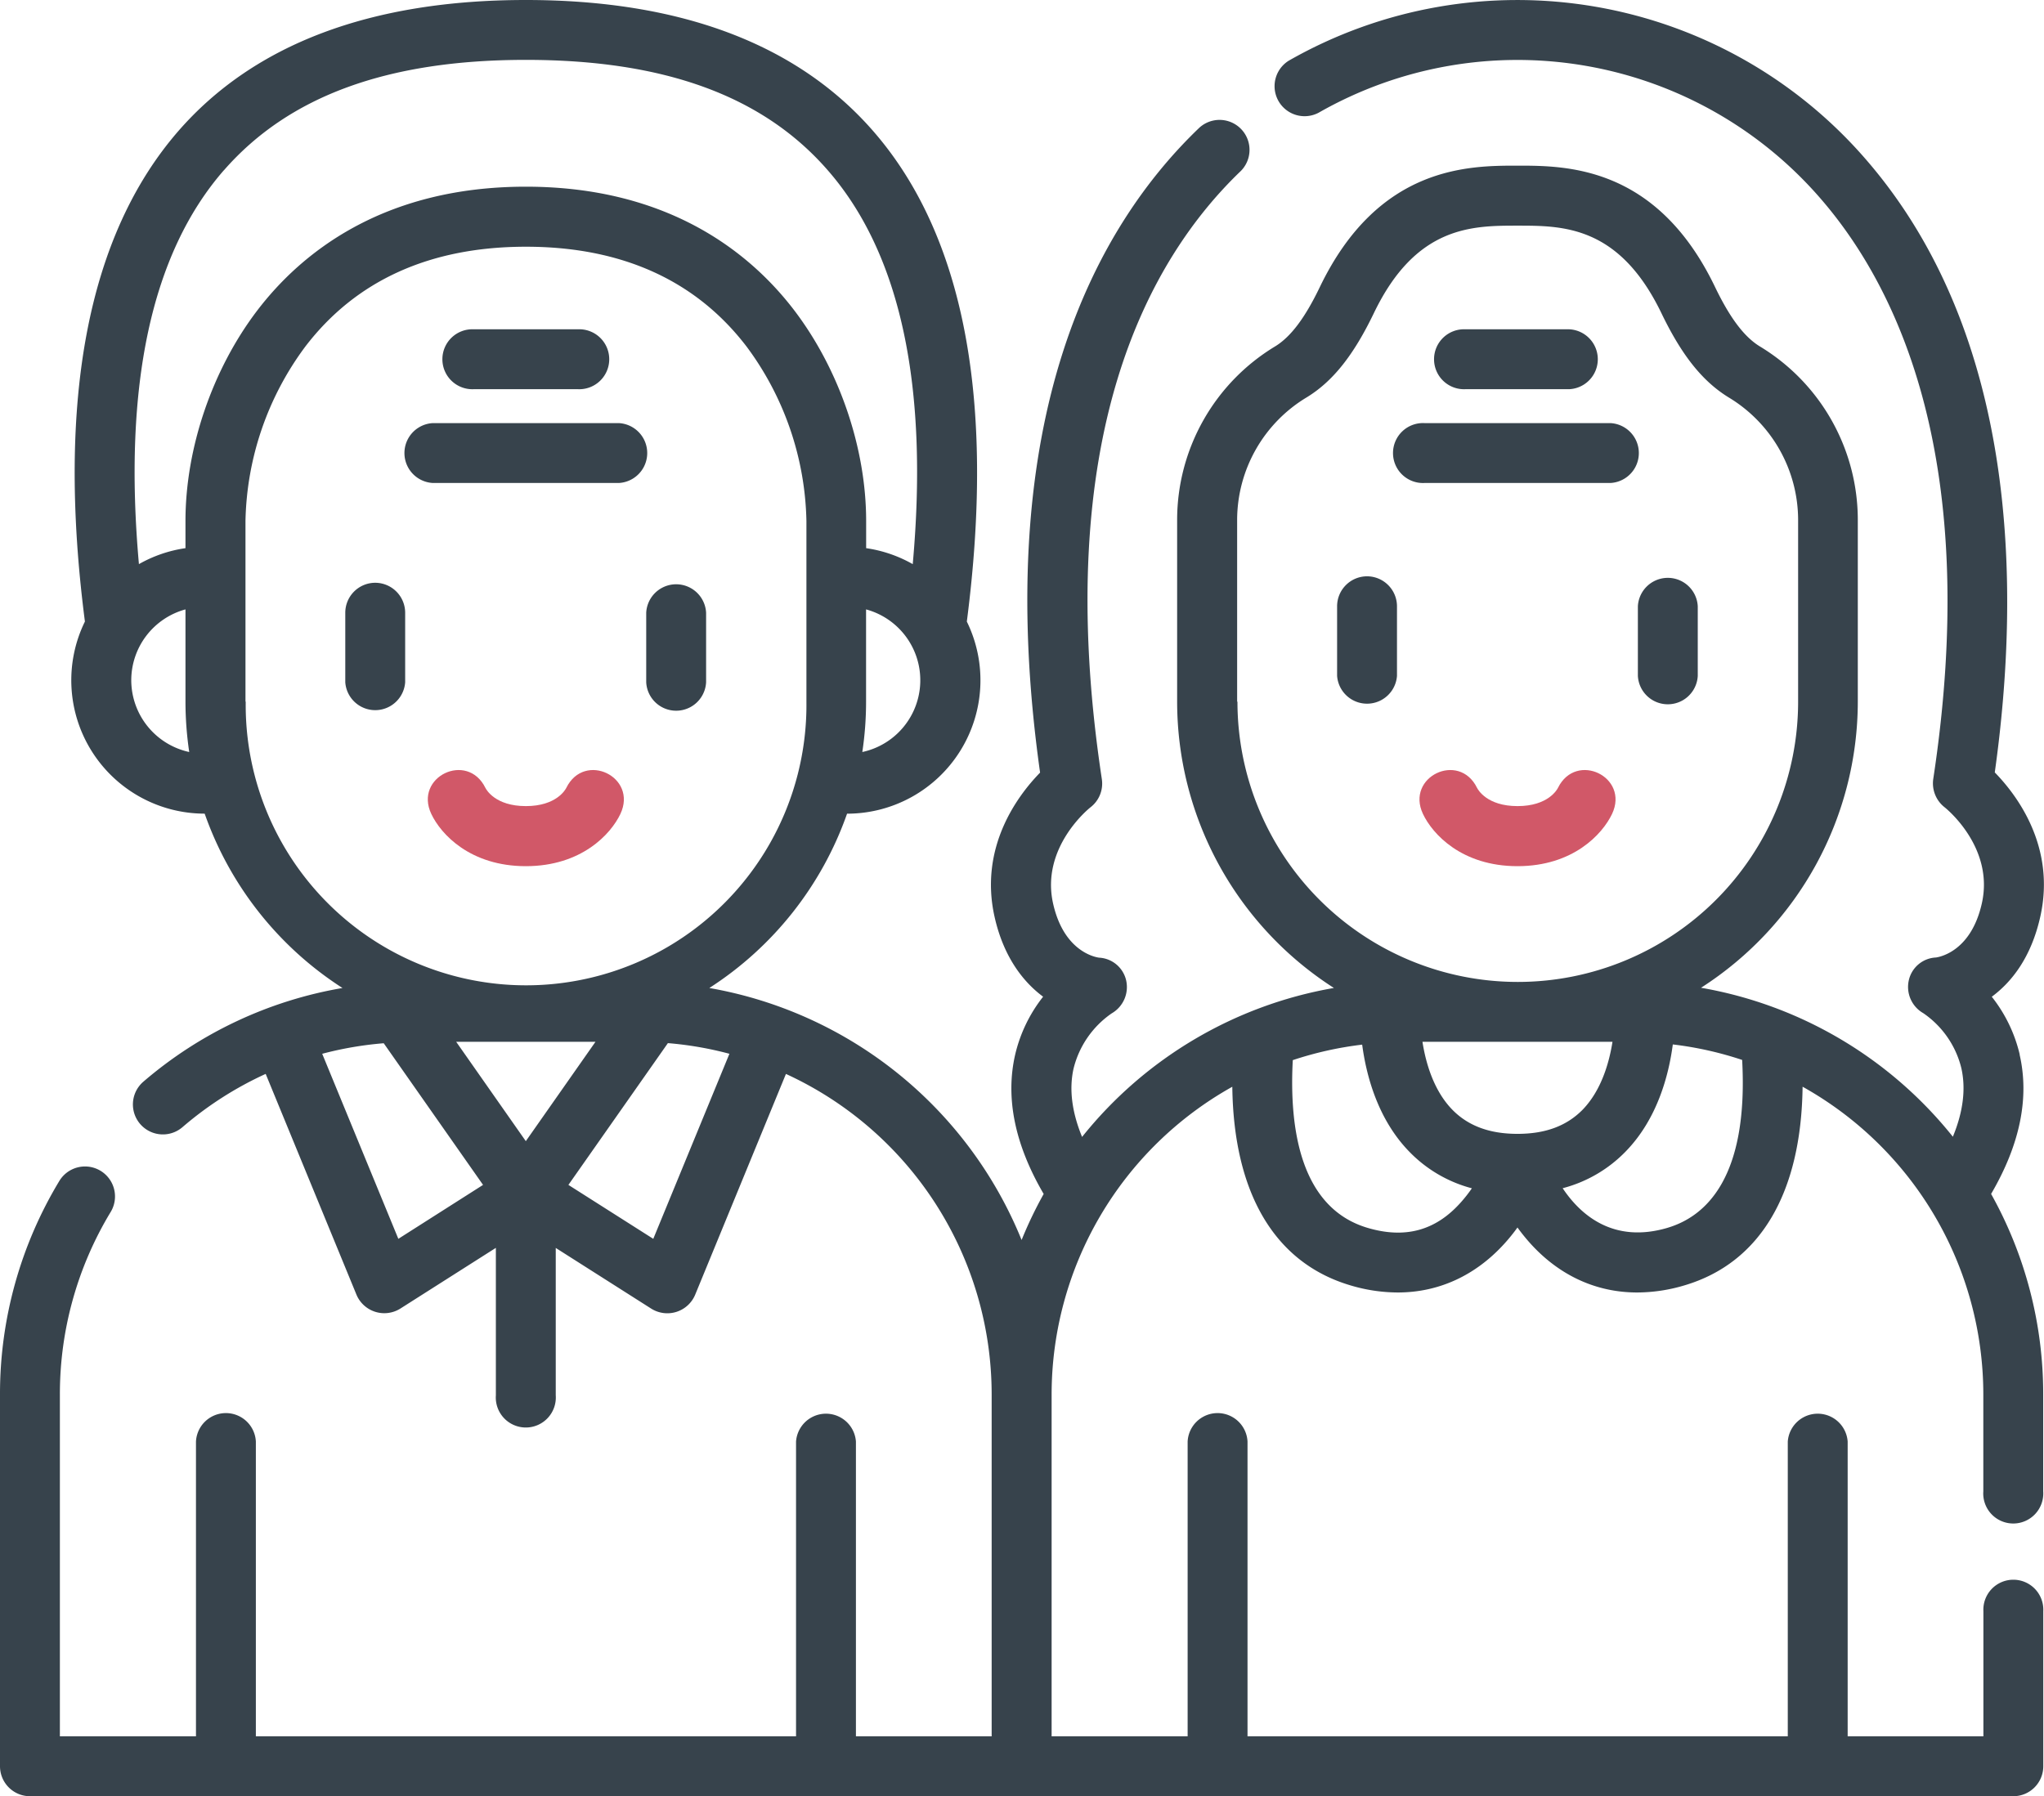 <svg id="Calque_1" data-name="Calque 1" xmlns="http://www.w3.org/2000/svg" viewBox="0 0 512 450"><defs><style>.cls-1{fill:#37434c;}.cls-2{fill:#d15868;}</style></defs><path class="cls-1" d="M342.44,175.38a7.51,7.51,0,0,0-7.51,7.51v17.43a7.52,7.52,0,0,0,15,0V182.89A7.52,7.52,0,0,0,342.44,175.38Z" transform="translate(0 -31)"/><path class="cls-1" d="M410.27,200.32a7.51,7.51,0,0,0,15,0V182.89a7.51,7.51,0,0,0-15,0Z" transform="translate(0 -31)"/><path class="cls-1" d="M505.92,295.2a36.91,36.91,0,0,0-7-14.49c4.89-3.62,9.84-9.73,12.15-20.06,3.94-17.56-5.89-30.5-11.4-36.14,6.51-46.44,5.77-109.31-31.92-153.15A115.44,115.44,0,0,0,322.84,46.19a7.52,7.52,0,0,0,7.46,13.05A100.39,100.39,0,0,1,456.38,81.15c19.34,22.51,39.89,65.95,27.88,145a7.61,7.61,0,0,0,2.79,7.05c.52.4,12.52,10.12,9.38,24.12-2.65,11.82-10.27,13.38-11.5,13.56a7.3,7.3,0,0,0-6.78,5.64,7.57,7.57,0,0,0,3.62,8.31,23.46,23.46,0,0,1,9.51,13.7c1.19,5.19.48,11-2.11,17.25a103.38,103.38,0,0,0-63.08-37.32,85.23,85.23,0,0,0,39.27-71.73V161.19a50.81,50.81,0,0,0-24.58-43.43c-3.9-2.4-7.45-7.12-11.18-14.86C415,72.5,392.29,72.5,380.11,72.5s-34.86,0-49.5,30.4c-3.72,7.74-7.27,12.46-11.17,14.86a50.81,50.81,0,0,0-24.58,43.43v45.59a85.23,85.23,0,0,0,39.27,71.73,103.41,103.41,0,0,0-63.08,37.32c-2.55-6.21-3.28-11.92-2.15-17.06a23.68,23.68,0,0,1,9.56-13.89,7.61,7.61,0,0,0,3.62-8.31,7.34,7.34,0,0,0-6.79-5.65c-1.23-.17-8.85-1.74-11.5-13.55-3.14-14,8.87-23.72,9.34-24.1A7.5,7.5,0,0,0,276,226.2c-13-85.92,11.75-130.29,34.84-152.39A7.51,7.51,0,0,0,300.42,63c-25.3,24.21-52.53,71.81-39.89,161.56-5.51,5.64-15.34,18.58-11.4,36.14,2.37,10.56,7.61,16.63,12.16,20a37,37,0,0,0-7,14.51c-2.49,10.84-.08,22.57,7.14,34.91a103.49,103.49,0,0,0-5.53,11.53,103.64,103.64,0,0,0-78.22-63.13,85.69,85.69,0,0,0,34.5-43.67,33.42,33.42,0,0,0,30-48.13c7.18-55.47-.71-96.82-23.49-122.92C199.66,42,170.41,31,131.71,31s-68,11-87,32.79C22,89.89,14.09,131.24,21.27,186.71a33.42,33.42,0,0,0,30,48.13,85.6,85.6,0,0,0,34.52,43.68A103.14,103.14,0,0,0,35.9,302a7.51,7.51,0,1,0,9.81,11.38,87.64,87.64,0,0,1,20.84-13.34l22.74,55.31a7.56,7.56,0,0,0,11,3.48l23.92-15.21v36.94a7.52,7.52,0,1,0,15,0V343.64l23.92,15.21a7.56,7.56,0,0,0,11-3.48l22.74-55.32A88.37,88.37,0,0,1,248.4,380.3V466h-34V392.14a7.52,7.52,0,0,0-15,0V466H64.09V392.14a7.51,7.51,0,0,0-15,0V466H15V380.3a88.06,88.06,0,0,1,12.72-45.66,7.51,7.51,0,0,0-12.85-7.79A103.14,103.14,0,0,0,0,380.3v93.19A7.51,7.51,0,0,0,7.51,481h496.8a7.51,7.51,0,0,0,7.51-7.51V434.66a7.51,7.51,0,1,0-15,0V466h-34V392.14a7.52,7.52,0,0,0-15,0V466H312.49V392.14a7.51,7.51,0,0,0-15,0V466H263.42V380.26a88.34,88.34,0,0,1,45.26-77c.33,26.63,10.58,44.1,29.53,49.74a41.76,41.76,0,0,0,11.91,1.8c10.18,0,19.43-4.18,26.76-12.28a46,46,0,0,0,3.23-4,48,48,0,0,0,3.23,4c7.33,8.1,16.58,12.28,26.76,12.28A41.76,41.76,0,0,0,422,353c18.95-5.64,29.2-23.11,29.53-49.75A88.34,88.34,0,0,1,496.8,380.3v24.31a7.52,7.52,0,1,0,15,0V380.3a102.69,102.69,0,0,0-13.05-50.19c7.22-12.34,9.64-24.07,7.14-34.91ZM131.71,316.89,114.27,292h34.89ZM216,219.4a84.73,84.73,0,0,0,.94-12.62V183.67A18.39,18.39,0,0,1,216,219.4ZM56.08,73.67C72.32,55.07,97.06,46,131.71,46s59.39,9,75.63,27.65c18.19,20.83,25.32,54,21.29,98.68a33.16,33.16,0,0,0-11.67-4v-6.82c0-18.29-6.75-38-18.06-52.83-10.78-14.1-31.19-30.91-67.19-30.91s-56.4,16.81-67.19,30.91c-11.3,14.79-18.06,34.54-18.06,52.83v6.82a33.11,33.11,0,0,0-11.66,4c-4-44.69,3.1-77.85,21.28-98.68ZM32.88,201.41a18.41,18.41,0,0,1,13.58-17.74v23.11a86.08,86.08,0,0,0,.94,12.62A18.44,18.44,0,0,1,32.88,201.41Zm28.61,5.37V161.51a75.6,75.6,0,0,1,15-43.7c12.69-16.6,31.28-25,55.25-25s42.57,8.41,55.26,25a75.67,75.67,0,0,1,15,43.7v45.27a70.23,70.23,0,1,1-140.45,0ZM99.78,341.36,80.71,295a87.88,87.88,0,0,1,15.41-2.64L121,327.85Zm63.86,0-21.26-13.51,24.92-35.52A87.06,87.06,0,0,1,182.71,295Zm216.47-26.3c-7,0-12.36-2-16.33-6.06-4.69-4.82-6.65-11.76-7.47-17h47.6c-.82,5.21-2.78,12.15-7.47,17-4,4.07-9.31,6.06-16.33,6.06ZM309.89,206.78V161.19a35.9,35.9,0,0,1,17.42-30.64c6.55-4,11.75-10.55,16.84-21.13,10.54-21.89,24.64-21.89,36-21.89s25.42,0,36,21.89c5.09,10.58,10.29,17.1,16.84,21.13a35.9,35.9,0,0,1,17.42,30.64v45.59a70.22,70.22,0,1,1-140.44,0Zm55.85,125.65c-6.27,6.93-13.88,8.95-23.25,6.16-16.68-5-19.59-24.67-18.66-42a87.85,87.85,0,0,1,17.38-3.88c1,7.54,3.81,18.6,11.8,26.81a33.78,33.78,0,0,0,15.68,9.18A35,35,0,0,1,365.74,332.43Zm52,6.16c-13.67,4.06-21.9-3.3-26.31-9.91a33.88,33.88,0,0,0,15.79-9.21c8-8.21,10.81-19.27,11.8-26.81a87.05,87.05,0,0,1,17.37,3.88C438,326.06,427.29,335.74,417.73,338.59Z" transform="translate(0 -31)"/><path class="cls-1" d="M403.39,152a7.51,7.51,0,0,0,0-15H356.83a7.51,7.51,0,1,0,0,15Z" transform="translate(0 -31)"/><path class="cls-1" d="M367.11,128.5h26a7.51,7.51,0,0,0,0-15h-26a7.51,7.51,0,1,0,0,15Z" transform="translate(0 -31)"/><path class="cls-1" d="M94,177a7.51,7.51,0,0,0-7.51,7.51v17.43a7.52,7.52,0,0,0,15,0V184.5A7.52,7.52,0,0,0,94,177Z" transform="translate(0 -31)"/><path class="cls-1" d="M161.87,201.93a7.51,7.51,0,0,0,15,0V184.5a7.51,7.51,0,0,0-15,0Z" transform="translate(0 -31)"/><path class="cls-1" d="M155,152a7.51,7.51,0,0,0,0-15H108.43a7.51,7.51,0,0,0,0,15Z" transform="translate(0 -31)"/><path class="cls-1" d="M118.71,128.5h26a7.51,7.51,0,1,0,0-15h-26a7.51,7.51,0,1,0,0,15Z" transform="translate(0 -31)"/><path class="cls-2" d="M403.81,234.9c4.38-9.29-9-15.7-13.54-6.55h0c-.23.47-2.49,4.6-10.15,4.6s-9.92-4.13-10.15-4.6h0c-4.52-9.15-17.91-2.74-13.54,6.55C358.83,240,366.2,248,380.11,248S401.39,240,403.81,234.9Z" transform="translate(0 -31)"/><path class="cls-2" d="M155.41,234.9c4.37-9.29-9-15.7-13.54-6.55h0c-.23.47-2.49,4.6-10.15,4.6s-9.92-4.13-10.15-4.6h0c-4.53-9.15-17.92-2.74-13.54,6.55C110.43,240,117.8,248,131.71,248S153,240,155.41,234.9Z" transform="translate(0 -31)"/></svg>